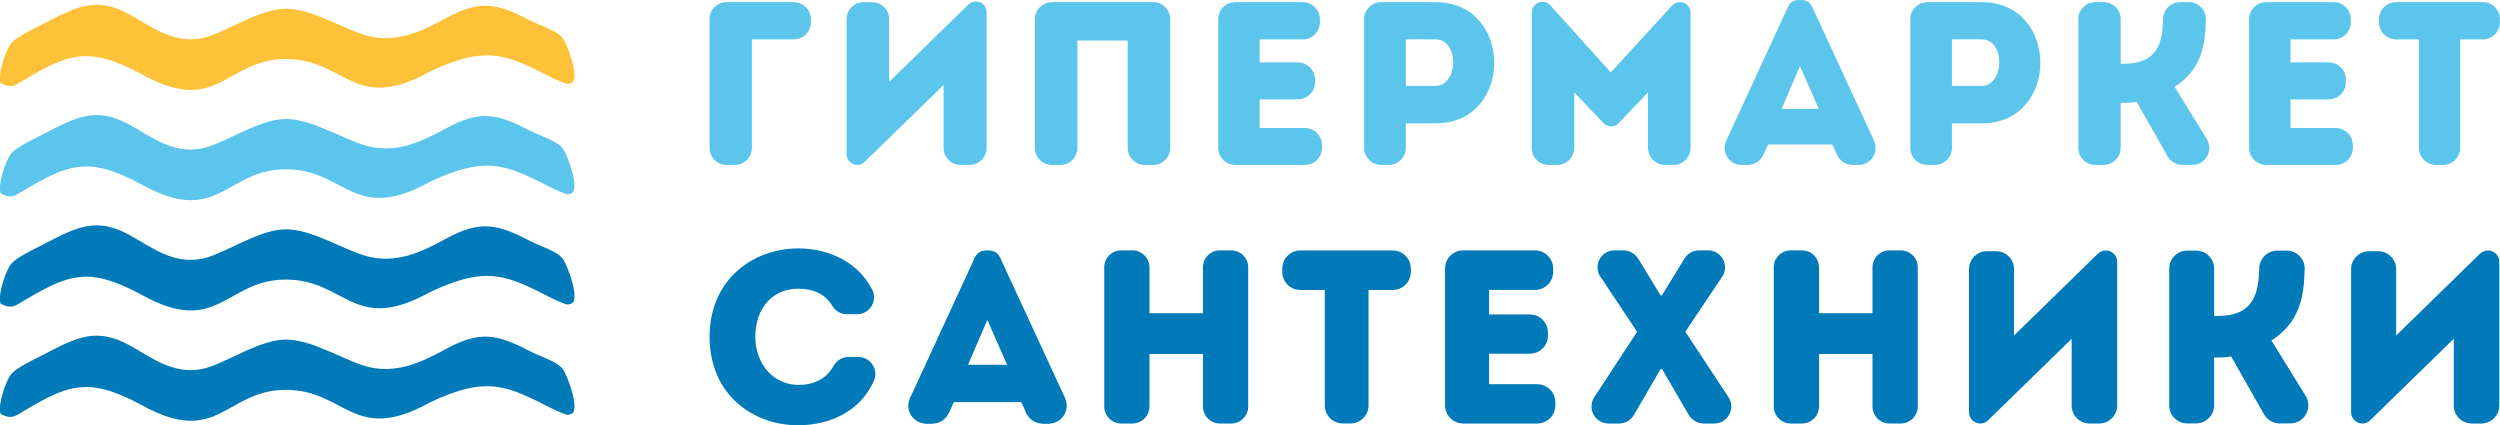 <?xml version="1.0" encoding="UTF-8"?>
<!DOCTYPE svg PUBLIC "-//W3C//DTD SVG 1.1//EN" "http://www.w3.org/Graphics/SVG/1.1/DTD/svg11.dtd">
<!-- Creator: CorelDRAW 2019 (64-Bit) -->
<svg xmlns="http://www.w3.org/2000/svg" xml:space="preserve" width="512.197mm" height="87.108mm" version="1.1" style="shape-rendering:geometricPrecision; text-rendering:geometricPrecision; image-rendering:optimizeQuality; fill-rule:evenodd; clip-rule:evenodd"
viewBox="0 0 51219.7 8710.8"
 xmlns:xlink="http://www.w3.org/1999/xlink"
 xmlns:xodm="http://www.corel.com/coreldraw/odm/2003">
 <defs>
  <style type="text/css">
   <![CDATA[
    .fil1 {fill:#007AB9}
    .fil0 {fill:#5BC5EC}
    .fil4 {fill:#FDC239}
    .fil2 {fill:#007AB9;fill-rule:nonzero}
    .fil3 {fill:#5BC5EC;fill-rule:nonzero}
   ]]>
  </style>
 </defs>
 <g id="Слой_x0020_1">
  <g id="_2855625681904">
   <path class="fil0" d="M11.78 3962.38c122.72,61.42 209.51,89.26 334.22,22.6 1022.67,-608.69 1414.62,-820.19 2554.33,-205.63 1570.56,875.39 1721.03,-311.05 2956.44,-311.05 1233.79,0 1386.22,1129.89 2956.45,254.68 1196.59,-562.46 1587.36,-329.97 2530.1,145.85 245,110.8 283.86,116.1 305.3,109.62l53.15 -16.07c189.49,-57.29 -63.57,-766.45 -165.77,-911.32 -119.56,-169.52 -451.89,-256.94 -675.58,-373.03 -678.2,-351.99 -1023.06,-429.35 -1730.04,-43.39 -456.7,249.32 -1030.41,543.8 -1678.2,336.81 -484.29,-154.78 -1078.09,-532.88 -1595.41,-532.88 -506.08,0 -1104.42,404.7 -1567.22,561.13 -671.4,226.93 -1171.12,-190.72 -1645.31,-449.62 -683.28,-373.04 -1093.95,-147.04 -1764.33,202.16 -212.51,110.68 -541.26,257.74 -653.86,399.29 -106.51,133.92 -276.3,613.41 -214.27,810.85z"/>
   <path class="fil1" d="M11.78 6221.83c122.72,61.43 209.51,89.27 334.22,22.61 1022.67,-608.69 1414.62,-820.19 2554.33,-205.63 1570.56,875.39 1721.03,-311.05 2956.44,-311.05 1233.79,0 1386.22,1129.89 2956.45,254.68 1196.59,-562.46 1587.36,-329.97 2530.1,145.85 245,110.8 283.86,116.1 305.3,109.62l53.15 -16.08c189.49,-57.28 -63.57,-766.44 -165.77,-911.32 -119.56,-169.51 -451.89,-256.93 -675.58,-373.02 -678.2,-351.99 -1023.06,-429.35 -1730.04,-43.39 -456.7,249.32 -1030.41,543.8 -1678.2,336.81 -484.29,-154.78 -1078.09,-532.88 -1595.41,-532.88 -506.08,0 -1104.42,404.7 -1567.22,561.13 -671.4,226.92 -1171.12,-190.72 -1645.31,-449.62 -683.28,-373.04 -1093.95,-147.04 -1764.33,202.16 -212.51,110.68 -541.26,257.74 -653.86,399.29 -106.51,133.92 -276.3,613.41 -214.27,810.84z"/>
   <path class="fil1" d="M11.78 8481.29c122.72,61.43 209.51,89.26 334.22,22.61 1022.67,-608.69 1414.62,-820.2 2554.33,-205.63 1570.56,875.39 1721.03,-311.05 2956.44,-311.05 1233.79,0 1386.22,1129.89 2956.45,254.68 1196.59,-562.46 1587.36,-329.98 2530.1,145.84 245,110.81 283.86,116.11 305.3,109.63l53.15 -16.08c189.49,-57.28 -63.57,-766.44 -165.77,-911.32 -119.56,-169.51 -451.89,-256.93 -675.58,-373.02 -678.2,-351.99 -1023.06,-429.35 -1730.04,-43.39 -456.7,249.32 -1030.41,543.8 -1678.2,336.81 -484.29,-154.78 -1078.09,-532.88 -1595.41,-532.88 -506.08,0 -1104.42,404.7 -1567.22,561.13 -671.4,226.92 -1171.12,-190.72 -1645.31,-449.62 -683.28,-373.04 -1093.95,-147.04 -1764.33,202.16 -212.51,110.68 -541.26,257.73 -653.86,399.29 -106.51,133.92 -276.3,613.41 -214.27,810.84z"/>
   <path class="fil2" d="M34052.61 7562.04l550.75 946.62 2.11 0.28c60.46,99.41 169.31,166.12 293.84,167.5l0.27 0.34 224.54 0 0.11 -0.31c191.59,-0.89 346.64,-156.46 346.64,-348.27 0,-76.98 -25,-148.12 -67.29,-205.77l-874.68 -1325.5 734.54 -1098.18c49.4,-60.12 79.06,-137.07 79.06,-220.96 0,-192.35 -155.93,-348.28 -348.28,-348.28 -5.4,0 -10.76,0.14 -16.09,0.38l-152.07 0c-5.34,-0.24 -10.7,-0.38 -16.09,-0.38 -126.15,0 -236.64,67.07 -297.74,167.49l-0.02 -0.01 -464.67 755.09 -25.34 0 -458.6 -751.95 -2.09 0.04c-60.71,-102.17 -172.16,-170.66 -299.63,-170.66 -5.39,0 -10.75,0.14 -16.09,0.38l-152.07 0c-5.33,-0.24 -10.69,-0.38 -16.09,-0.38 -192.35,0 -348.28,155.93 -348.28,348.28 0,86.87 31.8,166.3 84.39,227.3l727.1 1091.84 -872.44 1333.49c-3.38,4.89 -6.64,9.87 -9.77,14.94l-0.43 0.66 0.01 0.02c-32.59,53 -51.4,115.38 -51.4,182.16 0,190.01 152.15,344.46 341.26,348.2l0.02 0.38 226.88 0 0.31 -0.3c136.89,-0.33 255.21,-79.64 311.84,-194.76l535.08 -919.68 30.41 0z"/>
   <path class="fil2" d="M25252.6 5130.58c-2.66,-0.45 -5.48,-0.69 -8.49,-0.69l-2.94 0c-5.33,-0.25 -10.69,-0.38 -16.09,-0.38 -5.39,0 -10.75,0.14 -16.08,0.38l-199.04 0c-5.33,-0.24 -10.69,-0.38 -16.08,-0.38 -192.36,0 -348.29,155.93 -348.29,348.28 0,3.33 0.06,6.65 0.15,9.96l0 929.15 -1094.47 0 0 -944.98 -0.87 -0.66c-3.31,-179.34 -142.14,-325.53 -318.4,-340.47 -3.72,-0.57 -7.64,-0.9 -11.87,-0.9l-1.85 0c-5.33,-0.25 -10.7,-0.38 -16.09,-0.38 -5.39,0 -10.75,0.14 -16.08,0.38l-199.04 0c-5.33,-0.24 -10.69,-0.38 -16.08,-0.38 -192.36,0 -348.29,155.93 -348.29,348.28 0,10.16 0.46,20.21 1.31,30.14l0 2790.13c-0.85,9.94 -1.31,19.99 -1.31,30.14 0,185.33 144.76,336.83 327.37,347.65 3.24,0.6 6.71,0.93 10.44,0.93 84.48,0 169.31,0 254.16,0 3.94,0 7.62,-0.39 11.07,-1.1 177.85,-11.88 319.15,-157.24 324.56,-336.79l0.97 -0.17 0 -1085.76 1094.47 0 0 1065.29c-0.09,3.31 -0.15,6.62 -0.15,9.95 0,192.36 155.93,348.29 348.29,348.29 1.84,0 3.67,-0.04 5.5,-0.07 2.77,0.22 5.58,0.36 8.5,0.36 75.36,0 150.73,0 226.1,0 3.65,0 7.08,-0.29 10.34,-0.82 183.4,-9.99 329.05,-161.86 329.05,-347.76 0,-5.27 -0.14,-10.52 -0.37,-15.74l0 -2818.92c0.23,-5.23 0.37,-10.47 0.37,-15.75 0,-183.09 -141.28,-333.18 -320.77,-347.21z"/>
   <path class="fil2" d="M14537.1 6903.33c5.07,1205.95 917.12,1813.99 1819.05,1808.92 625.91,0 1279.69,-271.65 1559.99,-936.2 4.15,-9.83 6.32,-18.53 6.83,-26.3 7.27,-28.02 11.15,-57.42 11.15,-87.71 0,-181 -138.06,-329.72 -314.61,-346.66 -5.32,-1.06 -11.4,-1.62 -18.35,-1.62l-14.49 0c-0.28,0 -0.56,-0.01 -0.84,-0.01 -0.28,0 -0.55,0.01 -0.83,0.01l-194.34 0c-0.31,0 -0.59,0.03 -0.89,0.04 -1.4,-0.01 -2.79,-0.05 -4.19,-0.05 -129.98,0 -243.32,71.21 -303.16,176.75 -2.33,1.66 -4.28,3.82 -5.76,6.61 -137.59,258.53 -403.26,391.1 -720.51,389.22 -537.12,-3.19 -881.66,-461.1 -881.66,-983 0,-587.77 349.62,-988.06 881.66,-988.06 312.61,0 549.79,109.74 694.61,348.94 60.26,103.92 172.71,173.82 301.49,173.82 8.16,0 16.25,-0.31 24.27,-0.86l157.87 0c8.02,0.55 16.11,0.86 24.27,0.86 192.36,0 348.29,-155.94 348.29,-348.29 0,-24.71 -2.59,-48.81 -7.48,-72.06 0.5,-10.65 -2.27,-23.15 -9.2,-38.13 -1.37,-2.97 -2.8,-5.86 -4.19,-8.81 -9.43,-25.94 -21.87,-50.44 -36.88,-73.1 -304.16,-562.41 -917.27,-808.29 -1493.05,-808.29 -901.93,0 -1813.98,608.04 -1819.05,1813.98z"/>
   <path class="fil3" d="M49560.24 806.65l0 2237.42 0.29 0.15c6.88,186.29 160.05,335.2 348.02,335.2 0.81,0 1.62,-0.02 2.44,-0.03 0.33,0.01 0.65,0.03 0.99,0.03l142.95 0 3.63 0c1.26,0 2.5,-0.03 3.72,-0.09 181.86,-3.77 329.44,-146.92 340.27,-326.96l0.98 -0.5 0 -2245.22 470.55 0 -0.01 -0.69c190.46,-2.2 344.18,-157.25 344.18,-348.23 0,-7.14 -0.24,-14.22 -0.67,-21.25 0.44,-2.8 0.67,-5.78 0.67,-8.93 0,-3.98 -0.29,-7.66 -0.83,-11.06 0.54,-7.88 0.83,-15.84 0.83,-23.86 0,-192.28 -155.82,-348.17 -348.07,-348.29l0 0 -0.22 0 -1780.91 0 -1.94 0 -0.01 0.02c-191.46,1.05 -346.34,156.56 -346.34,348.27 0,3.46 0.06,6.91 0.16,10.35 -0.1,1.66 -0.16,3.34 -0.16,5.08 0,6.33 0.52,12.15 1.49,17.52 -0.97,10.59 -1.49,21.31 -1.49,32.15 0,191.58 154.69,347.01 345.97,348.26l0.38 0.66 473.13 0z"/>
   <path class="fil3" d="M43445.3 3004.11l2.2 -1.09 0 -895.69c109.59,0 214.4,0 328.75,-19.06l636.11 1119.4 0.23 -0.1c59.61,101.25 168.94,169.69 294.43,171.78l0 0.07 5.89 0 203.3 0 10.67 0 0.01 -0.17c187.41,-5.65 337.6,-159.34 337.6,-348.11 0,-61.8 -16.11,-119.83 -44.34,-170.15l0.37 -0.07 -667.67 -1082.34c536.89,-343.76 625.99,-822.17 640.49,-1354 0.96,-10.52 1.47,-21.18 1.47,-31.95 0,-5.28 -0.14,-10.53 -0.37,-15.75l0.06 -2.93c0.13,-6.92 -0.42,-12.74 -1.57,-17.65 -16.58,-159.99 -141.47,-287.8 -300.08,-308.89 -5.55,-2 -11.68,-3.07 -18.47,-3.07l-27.85 0 -180.4 0 -0.7 0c-0.14,0 -0.27,0.01 -0.4,0.01 -175.19,0.55 -319.91,130.44 -343.72,299.18 -1.7,4.59 -2.67,10.02 -2.8,16.42 -0.16,7.69 -0.33,15.37 -0.53,23.03l-0.03 1.27c-12.84,496.41 -111.67,922.66 -808.51,922.66l-61.94 0 0 -903.08c0.12,-3.72 0.2,-7.45 0.2,-11.2 0,-186 -145.79,-337.93 -329.33,-347.77 -2.31,-0.34 -4.77,-0.52 -7.38,-0.52l-11.57 0 -170.75 0 -1.68 0c-0.21,0 -0.39,0.03 -0.6,0.03 -189.69,1.22 -343.36,154.06 -345.95,343.42l-0.06 -0.01 0 4.85 0 2619.74 0.49 0.22c-0.32,6.14 -0.49,12.32 -0.49,18.55 0,180.27 136.97,328.56 312.52,346.47 4.1,1.16 8.91,1.81 14.6,1.81l21.17 0 169.38 0 18.4 0c4.4,0 8.52,-0.47 12.37,-1.37 177.94,-15.58 317.52,-164.93 317.52,-346.91 0,-9.1 -0.35,-18.11 -1.04,-27.03z"/>
   <path class="fil3" d="M37954.35 3379.4l0.01 0.02 1.96 0 122.6 0 17.34 0 0.02 -0.43c184.29,-9.05 330.92,-161.32 330.92,-347.85 0,-53.23 -11.95,-103.66 -33.3,-148.77l1.79 -0.88 -1273.74 -2753.06 -0.92 -0.24c-34.05,-74.18 -108.64,-125.86 -195.4,-126.7l-0.03 -0.03 -2.12 0 -87.71 0 -10.35 0 -0.08 0.25c-83.64,3.96 -154.9,55.19 -187.64,127.58l-0.3 -0.02 -1277.01 2768.88 0.47 0.03c-16.94,40.97 -26.31,85.86 -26.31,132.96 0,180.28 136.99,328.58 312.55,346.47l-0.52 1.81 36.26 0 122.6 0 4.87 0 0.03 -0.06c137.11,-1.89 255.07,-83.01 310.17,-199.65l1.52 0.75 102.64 -220.3 1314.97 0 92.43 198.36c50.63,128.76 175.74,220.07 322.28,220.88zm-691.04 -1148.2l-762.31 0 376.39 -876.65 385.92 876.65z"/>
   <path class="fil3" d="M33001.55 1483.19l-1245.55 -1381.93 -0.47 0.6c-39.38,-39.79 -94.01,-64.44 -154.41,-64.44 -119.92,0 -217.15,97.16 -217.27,217.05l-2.2 0 0 2776.67 0 8.64 0.11 0.03c4.6,188.17 158.45,339.33 347.66,339.61l0.19 0 0.33 0 174.06 0 34.56 0c6.39,0 11.83,-1.29 16.42,-3.72 168.16,-24.67 297.27,-169.49 297.3,-344.5l1.26 0 0 -1138.27 583.77 615.33c39.83,49.41 100.84,81.03 169.24,81.03 67.29,0 127.42,-30.59 167.27,-78.61l590.03 -617.75 0 1144.91 1.36 1.21c4.21,188.7 158.48,340.37 348.19,340.37 0.85,0 1.69,-0.02 2.55,-0.03 0.46,0.01 0.89,0.03 1.36,0.03l170.14 0 1.38 0c0.79,0 1.56,-0.02 2.33,-0.04 189.71,-1.99 343.04,-155.61 344.55,-345.43l0.03 -0.01 0 -2.8 0 -2770.31 0 -0.13 0 0c-0.07,-119.93 -97.32,-217.14 -217.27,-217.14 -64.78,0 -122.92,28.36 -162.72,73.32l-0.13 -0.13 -1254.07 1366.44z"/>
   <path class="fil3" d="M28801.49 3039.42l0.24 -0.02 0 -512.8 614.6 0c1596.08,0 1596.08,-2477.5 0,-2482.26l-1119.14 0 -17.16 0c-3.38,0 -6.43,0.34 -9.18,0.99 -180.05,13.46 -321.95,163.8 -321.95,347.3 0,1.4 0.03,2.79 0.05,4.18 -0.01,0.38 -0.05,0.73 -0.05,1.11l0 2633.22 0 12.94c0,4.03 0.3,7.62 0.83,10.88 12.1,179.05 159.48,320.97 340.78,324.38 0.67,0.02 1.31,0.08 2,0.08l4.68 0 156.12 0 20.08 0c4.38,0 8.37,-0.51 12,-1.48 174.61,-15.95 311.95,-160.75 316.1,-338.52zm610.08 -1279.89l-609.84 0c0,-271.58 0,-681.31 0,-952.88 195.34,0 409.74,-4.77 609.84,0 495.5,4.76 466.91,952.88 0,952.88z"/>
   <path class="fil3" d="M26706.97 44.64c-1.83,-0.18 -3.72,-0.3 -5.71,-0.3l-8.17 0 -1384.3 0c-0.08,0 -0.15,0.01 -0.23,0.01 -0.35,0 -0.69,-0.01 -1.04,-0.01 -192.35,0 -348.28,155.93 -348.28,348.29 0,0.59 0.01,1.17 0.02,1.77 0,0.14 -0.02,0.26 -0.02,0.4l0 2636.34 0 26.97c0,4.96 0.78,9.14 2.25,12.62 19.35,170.92 162.36,304.34 337.42,308.58 0.7,0.03 1.34,0.11 2.07,0.11l6.54 0 1428.35 0 13.71 0c4.01,0 7.78,-0.33 11.38,-0.9 166.88,-11.89 301.23,-141.33 320.74,-305.98 1.58,-5.86 2.46,-12.68 2.46,-20.67l0 -20.73 0 -60.04 0 -17.46c0,-6.88 -0.62,-12.81 -1.78,-17.9 -17.15,-170.14 -156.76,-304.13 -329.36,-312.5 -3.99,-0.89 -8.25,-1.36 -12.8,-1.36 -313.34,0 -565.8,0 -932.92,0 0,-200.1 0,-390.68 0,-586.02l801.95 0 0.52 -2.01c184.7,-8.61 331.81,-161.06 331.81,-347.89 0,-9.92 -0.44,-19.74 -1.25,-29.44 0.81,-9.7 1.25,-19.51 1.25,-29.43 0,-6.08 -0.16,-12.13 -0.47,-18.14 0.05,-1.36 0.12,-2.7 0.12,-4.13 0,-5.51 -0.57,-10.37 -1.6,-14.71 -18.4,-174.24 -165.27,-310.16 -344.13,-311.28l-0.29 -0.51 -787.91 0 0 -471.67 866.49 0c6.39,0.34 12.82,0.54 19.3,0.54 179.07,0 326.55,-135.16 346.07,-309.02 1.39,-3.98 2.12,-8.52 2.12,-13.71l0 -18.06c0.06,-2.49 0.1,-4.99 0.1,-7.5 0,-2.51 -0.05,-5.01 -0.1,-7.51l0 -51.26c0.05,-2.49 0.1,-4.99 0.1,-7.5 0,-187.7 -148.49,-340.7 -334.41,-347.99z"/>
   <path class="fil3" d="M23622 44.34l-2077.38 0c-6.04,0 -11.41,0.56 -16.3,1.52 -179.51,11.44 -322.05,158.84 -325.73,340.36l-0.09 0 0 7.19 0 2633.5 0.05 0.04c-0.01,1.4 -0.05,2.79 -0.05,4.19 0,186.01 145.83,337.96 329.4,347.77 2.82,0.32 5.75,0.51 8.82,0.51l10.07 0 175.07 0 4.32 0c1.14,0 2.25,-0.03 3.35,-0.09 186.56,-4.04 336.98,-154.76 340.53,-341.44l0.33 -0.06 0 -2207.36 1029.11 0 0 2204.24 0.29 0c1.92,190.7 157.08,344.71 348.24,344.71 0.72,0 1.44,-0.02 2.16,-0.02 0.2,0 0.39,0.02 0.58,0.02 57.18,0 114.35,0 171.53,0l0.39 0 0.41 0c190.63,0 345.47,-153.16 348.22,-343.14l0.07 -0.01 0 -5.13 0 -2636.34 -0.03 -0.01c0,-0.74 0.03,-1.48 0.03,-2.23 0,-192.35 -155.94,-348.29 -348.29,-348.29 -1.7,0 -3.4,0.04 -5.1,0.07z"/>
   <path class="fil3" d="M19332.47 1740.47l0 1277.97c-0.15,4.22 -0.25,8.44 -0.25,12.7 0,190.11 152.33,344.63 341.6,348.2 1.15,0.03 2.29,0.08 3.47,0.08l3.16 0 0.06 0 185.09 0 13.62 0c3.79,0 7.25,-0.29 10.4,-0.84 174.54,-11.89 313.76,-152.36 323.68,-327.43l0.59 -0.16 0 -19.85 0 -2779.12 -0.04 0c0.01,-1.13 0.04,-2.26 0.04,-3.4 0,-120.71 -97.86,-218.57 -218.58,-218.57 -62.81,0 -119.42,26.5 -159.29,68.92l-1.56 -0.86 -1616.86 1578.04 0 -1274.78c0.08,-2.93 0.11,-5.87 0.11,-8.81 0,-192.35 -155.93,-348.29 -348.28,-348.29 -1.71,0 -3.4,0.04 -5.1,0.07l-165.23 0c-1.7,-0.03 -3.39,-0.07 -5.1,-0.07 -192.35,0 -348.28,155.94 -348.28,348.29 0,0.46 0.01,0.91 0.01,1.36l-0.01 0 0 2766.93 0 3.96 0.05 0.02c2.13,118.88 99.14,214.59 218.52,214.59 71.24,0 134.51,-34.08 174.41,-86.82l0.86 0.17 1592.91 -1552.3z"/>
   <path class="fil3" d="M15404.22 806.65l854.65 0 -0.04 -0.12c1.92,0.03 3.84,0.07 5.77,0.07 192.35,0 348.28,-155.93 348.28,-348.29 0,-10.95 -0.53,-21.78 -1.52,-32.47 0.76,-8.22 1.25,-16.51 1.43,-24.89 1.01,-3.96 1.59,-8.2 1.59,-12.8 0,-5.83 -0.75,-10.78 -2.1,-15.05 -10.15,-176.59 -151.85,-317.91 -328.6,-327.45 -3.77,-0.83 -7.83,-1.31 -12.31,-1.31 -458.45,0 -926.7,0 -1385.24,0l-0.2 0.01 -0.54 -0.01c-192.36,0 -348.29,155.93 -348.29,348.29 0,1.76 0.04,3.52 0.07,5.28l0 2627.85c-0.03,1.79 -0.07,3.58 -0.07,5.38 0,191.68 154.86,347.18 346.3,348.26 0.33,0 0.65,0.02 0.99,0.02l1 0 169.39 0 2.3 0c1.26,0 2.49,-0.03 3.7,-0.07 189.03,-3.2 341.37,-156.96 342.27,-346.54l1.17 -0.85 0 -2225.31z"/>
   <path class="fil4" d="M11.78 1702.92c122.72,61.42 209.51,89.26 334.22,22.6 1022.67,-608.69 1414.62,-820.19 2554.33,-205.63 1570.56,875.39 1721.03,-311.05 2956.44,-311.05 1233.79,0 1386.22,1129.89 2956.45,254.68 1196.59,-562.46 1587.36,-329.97 2530.1,145.85 245,110.8 283.86,116.1 305.3,109.62l53.15 -16.07c189.49,-57.29 -63.57,-766.45 -165.77,-911.33 -119.56,-169.51 -451.89,-256.93 -675.58,-373.02 -678.2,-351.99 -1023.06,-429.35 -1730.04,-43.39 -456.7,249.32 -1030.41,543.8 -1678.2,336.81 -484.29,-154.78 -1078.09,-532.88 -1595.41,-532.88 -506.08,0 -1104.42,404.7 -1567.22,561.13 -671.4,226.92 -1171.12,-190.72 -1645.31,-449.62 -683.28,-373.04 -1093.95,-147.04 -1764.33,202.16 -212.51,110.68 -541.26,257.74 -653.86,399.29 -106.51,133.92 -276.3,613.41 -214.27,810.85z"/>
   <g>
    <path class="fil2" d="M21243.55 8461.6l114.84 216.79 148.89 0 11.48 -265.05 84.26 -150.43 218.45 -106.99 -1336.51 -2888.73 -100.5 -26.46 -105.52 -106.76 -105.13 0 -42.99 143.16 -154.29 -9.05 -1339.94 2905.33 512.59 23.23 -107.98 116.3 -104.31 365.45 171.8 0 125.09 -309.23 201.98 100.47 107.7 -231.17 1379.78 0 109.79 235.66 210.52 -12.52zm-610.27 -988.01l-799.87 0 394.94 -919.85 404.93 919.85z"/>
    <circle class="fil1" cx="20184.67" cy="5361.95" r="227.98"/>
    <circle class="fil1" cx="20276.71" cy="5361.95" r="227.98"/>
    <circle class="fil1" cx="18974.93" cy="8312.94" r="365.45"/>
    <circle class="fil1" cx="19103.57" cy="8312.94" r="365.45"/>
    <circle class="fil1" cx="21360.44" cy="8312.94" r="365.45"/>
    <circle class="fil1" cx="21489.08" cy="8312.94" r="365.45"/>
   </g>
   <path class="fil2" d="M27142.18 5941.74l0 2378.25 0.31 0.15c7.32,198.02 170.12,356.3 369.92,356.3 0.87,0 1.73,-0.02 2.59,-0.03 0.36,0 0.7,0.03 1.06,0.03l151.95 0 3.85 0c1.35,0 2.67,-0.03 3.97,-0.09 193.3,-4.01 350.17,-156.17 361.68,-347.54l1.04 -0.53 0 -2386.54 500.16 0 -0.01 -0.73c202.45,-2.34 365.84,-167.15 365.84,-370.15 0,-7.59 -0.25,-15.11 -0.7,-22.58 0.47,-2.99 0.7,-6.15 0.7,-9.5 0,-4.24 -0.3,-8.15 -0.88,-11.76 0.58,-8.38 0.88,-16.84 0.88,-25.36 0,-204.38 -165.62,-370.08 -369.97,-370.21l0 0 -0.23 0 -1893.01 0 -2.05 0 -0.01 0.02c-203.52,1.12 -368.15,166.42 -368.15,370.19 0,3.68 0.07,7.35 0.18,11.01 -0.11,1.76 -0.18,3.54 -0.18,5.39 0,6.74 0.56,12.91 1.58,18.63 -1.03,11.25 -1.58,22.64 -1.58,34.17 0,203.63 164.42,368.85 367.75,370.17l0.41 0.71 502.9 0z"/>
   <path class="fil3" d="M47827.57 44.64c-1.83,-0.18 -3.72,-0.3 -5.71,-0.3l-8.17 0 -1384.29 0c-0.09,0 -0.16,0.01 -0.24,0.01 -0.35,0 -0.69,-0.01 -1.03,-0.01 -192.36,0 -348.29,155.93 -348.29,348.29 0,0.59 0.02,1.17 0.02,1.77 0,0.14 -0.02,0.26 -0.02,0.4l0 2636.34 0 26.97c0,4.96 0.78,9.14 2.25,12.62 19.35,170.92 162.37,304.34 337.43,308.58 0.69,0.03 1.34,0.11 2.06,0.11l6.55 0 1428.35 0 13.7 0c4.01,0 7.79,-0.33 11.38,-0.9 166.88,-11.89 301.24,-141.33 320.74,-305.98 1.59,-5.86 2.46,-12.68 2.46,-20.67l0 -20.73 0 -60.04 0 -17.46c0,-6.88 -0.62,-12.81 -1.77,-17.9 -17.16,-170.14 -156.77,-304.13 -329.36,-312.5 -4,-0.89 -8.26,-1.36 -12.81,-1.36 -313.34,0 -565.8,0 -932.92,0 0,-200.1 0,-390.68 0,-586.02l801.95 0 0.52 -2.01c184.7,-8.61 331.81,-161.06 331.81,-347.89 0,-9.92 -0.43,-19.74 -1.25,-29.44 0.82,-9.7 1.25,-19.51 1.25,-29.43 0,-6.08 -0.15,-12.13 -0.46,-18.14 0.05,-1.36 0.11,-2.7 0.11,-4.13 0,-5.51 -0.57,-10.37 -1.6,-14.71 -18.39,-174.25 -165.27,-310.16 -344.13,-311.28l-0.28 -0.51 -787.92 0 0 -471.67 866.49 0c6.39,0.34 12.83,0.54 19.3,0.54 179.07,0 326.56,-135.16 346.07,-309.02 1.39,-3.98 2.12,-8.52 2.12,-13.71l0 -18.06c0.06,-2.49 0.1,-4.99 0.1,-7.5 0,-2.51 -0.04,-5.01 -0.1,-7.51l0 -51.26c0.06,-2.49 0.1,-4.99 0.1,-7.5 0,-187.7 -148.49,-340.7 -334.41,-347.99z"/>
   <path class="fil2" d="M31465.07 5130.21c-1.96,-0.2 -3.97,-0.32 -6.09,-0.32l-8.69 0 -1472.21 0c-0.09,0 -0.16,0.01 -0.25,0.01 -0.37,0 -0.73,-0.01 -1.1,-0.01 -204.57,0 -370.41,165.83 -370.41,370.4 0,0.63 0.02,1.26 0.03,1.89 -0.01,0.15 -0.03,0.27 -0.03,0.43l0 2803.76 0 28.69c0,5.27 0.83,9.72 2.4,13.43 20.57,181.77 172.68,323.66 358.87,328.17 0.73,0.04 1.41,0.12 2.18,0.12l6.96 0 1519.06 0 14.58 0c4.26,0 8.28,-0.35 12.1,-0.97 177.48,-12.63 320.37,-150.29 341.11,-325.41 1.69,-6.23 2.62,-13.48 2.62,-21.97l0 -22.06 0 -63.84 0 -18.58c0,-7.31 -0.66,-13.61 -1.89,-19.02 -18.24,-180.95 -166.72,-323.45 -350.27,-332.36 -4.25,-0.95 -8.78,-1.44 -13.62,-1.44 -333.25,0 -601.74,0 -992.17,0 0,-212.82 0,-415.49 0,-623.24l852.87 0 0.56 -2.14c196.43,-9.15 352.88,-171.29 352.88,-369.99 0,-10.55 -0.46,-20.98 -1.32,-31.31 0.86,-10.32 1.32,-20.75 1.32,-31.29 0,-6.47 -0.16,-12.9 -0.49,-19.28 0.05,-1.46 0.12,-2.88 0.12,-4.4 0,-5.86 -0.61,-11.04 -1.7,-15.64 -19.56,-185.32 -175.76,-329.87 -365.99,-331.06l-0.3 -0.54 -837.95 0 0 -501.63 921.53 0c6.79,0.37 13.63,0.57 20.51,0.57 190.45,0 347.3,-143.74 368.05,-328.64 1.48,-4.23 2.26,-9.06 2.26,-14.58l0 -19.2c0.05,-2.66 0.1,-5.32 0.1,-7.99 0,-2.66 -0.05,-5.32 -0.1,-7.98l0 -54.51c0.05,-2.66 0.1,-5.32 0.1,-7.99 0,-199.61 -157.92,-362.32 -355.63,-370.08z"/>
   <path class="fil2" d="M38970.25 5130.58c-2.66,-0.45 -5.48,-0.69 -8.49,-0.69l-2.94 0c-5.33,-0.25 -10.69,-0.38 -16.09,-0.38 -5.39,0 -10.75,0.14 -16.09,0.38l-199.03 0c-5.33,-0.24 -10.69,-0.38 -16.08,-0.38 -192.36,0 -348.29,155.93 -348.29,348.28 0,3.33 0.06,6.65 0.15,9.96l0 929.15 -1094.47 0 0 -944.98 -0.87 -0.66c-3.3,-179.34 -142.14,-325.53 -318.4,-340.47 -3.71,-0.57 -7.64,-0.9 -11.87,-0.9l-1.85 0c-5.33,-0.25 -10.7,-0.38 -16.09,-0.38 -5.39,0 -10.75,0.14 -16.09,0.38l-199.03 0c-5.33,-0.24 -10.69,-0.38 -16.08,-0.38 -192.36,0 -348.29,155.93 -348.29,348.28 0,10.16 0.46,20.21 1.31,30.14l0 2790.13c-0.85,9.94 -1.31,19.99 -1.31,30.14 0,185.33 144.76,336.83 327.37,347.65 3.25,0.6 6.71,0.93 10.44,0.93 84.48,0 169.31,0 254.16,0 3.94,0 7.62,-0.39 11.07,-1.1 177.85,-11.88 319.15,-157.24 324.56,-336.79l0.97 -0.17 0 -1085.76 1094.47 0 0 1065.29c-0.09,3.31 -0.15,6.62 -0.15,9.95 0,192.36 155.93,348.29 348.29,348.29 1.84,0 3.67,-0.04 5.5,-0.07 2.77,0.22 5.58,0.36 8.49,0.36 75.37,0 150.74,0 226.11,0 3.65,0 7.08,-0.29 10.34,-0.82 183.4,-9.99 329.05,-161.86 329.05,-347.76 0,-5.27 -0.14,-10.52 -0.37,-15.74l0 -2818.92c0.23,-5.23 0.37,-10.47 0.37,-15.75 0,-183.09 -141.28,-333.18 -320.77,-347.21z"/>
   <path class="fil2" d="M42443.72 6941.95l0 1352.71c-0.16,4.47 -0.27,8.95 -0.27,13.46 0,201.24 161.25,364.8 361.6,368.57 1.21,0.04 2.41,0.09 3.65,0.09l3.35 0 0.06 0 195.92 0 14.42 0c4.01,0 7.67,-0.31 11.01,-0.89 184.75,-12.59 332.11,-161.27 342.62,-346.59l0.62 -0.17 0 -21.01 0 -2941.69 -0.05 0c0.02,-1.2 0.05,-2.4 0.05,-3.6 0,-127.78 -103.59,-231.37 -231.37,-231.37 -66.48,0 -126.41,28.05 -168.61,72.96l-1.64 -0.91 -1711.45 1670.35 0 -1349.25c0.08,-3.13 0.12,-6.27 0.12,-9.42 0,-203.61 -165.06,-368.66 -368.67,-368.66 -1.81,0 -3.61,0.04 -5.41,0.06l-174.86 0c-1.8,-0.02 -3.6,-0.06 -5.41,-0.06 -203.61,0 -368.66,165.05 -368.66,368.66 0,0.48 0.01,0.95 0.01,1.43l-0.01 0.01 0 2928.79 0 4.19 0.05 0.03c2.25,125.83 104.94,227.14 231.31,227.14 75.4,0 142.37,-36.08 184.61,-91.91l0.91 0.19 1686.1 -1643.11z"/>
   <path class="fil3" d="M39990.7 3039.42l0.23 -0.02 0 -512.8 614.61 0c1596.07,0 1596.07,-2477.5 0,-2482.26l-1119.15 0 -17.15 0c-3.39,0 -6.43,0.34 -9.19,0.99 -180.05,13.46 -321.95,163.8 -321.95,347.3 0,1.4 0.04,2.79 0.05,4.18 0,0.38 -0.05,0.73 -0.05,1.11l0 2633.22 0 12.94c0,4.03 0.3,7.62 0.83,10.88 12.1,179.05 159.49,320.97 340.78,324.38 0.67,0.02 1.31,0.08 2,0.08l4.68 0 156.12 0 20.08 0c4.39,0 8.37,-0.51 12,-1.48 174.61,-15.95 311.96,-160.75 316.11,-338.52zm610.07 -1279.89l-609.84 0c0,-271.58 0,-681.31 0,-952.88 195.34,0 409.74,-4.77 609.84,0 495.5,4.76 466.91,952.88 0,952.88z"/>
   <path class="fil2" d="M45360.88 8276.68l2.34 -1.17 0 -951.09c116.36,0 227.66,0 349.08,-20.24l675.46 1188.64 0.24 -0.1c63.3,107.51 179.39,180.19 312.65,182.4l-0.01 0.08 6.26 0 215.87 0 11.34 0 0.01 -0.19c199,-5.99 358.48,-169.18 358.48,-369.64 0,-65.62 -17.11,-127.23 -47.08,-180.66l0.39 -0.08 -708.98 -1149.29c570.09,-365.02 664.72,-873.01 680.11,-1437.72 1.02,-11.19 1.57,-22.51 1.57,-33.96 0,-5.61 -0.15,-11.19 -0.39,-16.74l0.06 -3.1c0.14,-7.33 -0.45,-13.52 -1.67,-18.73 -17.6,-169.89 -150.21,-305.61 -318.64,-328 -5.9,-2.12 -12.4,-3.26 -19.62,-3.26l-29.57 0 -191.55 0 -0.75 0c-0.14,0 -0.27,0.01 -0.42,0.01 -186.03,0.58 -339.71,138.5 -364.99,317.69 -1.8,4.88 -2.83,10.64 -2.96,17.43 -0.17,8.13 -0.36,16.25 -0.56,24.35l-0.04 1.56c-13.65,527.07 -118.63,979.62 -858.52,979.62l-65.77 0 0 -958.9c0.13,-3.96 0.21,-7.94 0.21,-11.93 0,-197.5 -154.81,-358.83 -349.7,-369.28 -2.46,-0.36 -5.06,-0.55 -7.84,-0.55l-12.29 0 -181.31 0 -1.78 0c-0.22,0 -0.41,0.03 -0.63,0.03 -201.42,1.29 -364.61,163.58 -367.35,364.66l-0.07 0 0 5.14 0 2781.79 0.52 0.23c-0.34,6.52 -0.52,13.09 -0.52,19.69 0,191.43 145.44,348.89 331.85,367.9 4.36,1.24 9.47,1.93 15.51,1.93l22.47 0 179.86 0 19.54 0c4.67,0 9.04,-0.5 13.13,-1.45 188.95,-16.54 337.16,-175.14 337.16,-368.38 0,-9.65 -0.37,-19.22 -1.1,-28.69z"/>
   <path class="fil2" d="M50272.21 6941.95l0 1352.75c-0.16,4.45 -0.26,8.92 -0.26,13.42 0,201.24 161.25,364.8 361.6,368.57 1.21,0.04 2.41,0.09 3.65,0.09l3.34 0 0.07 0 195.92 0 14.41 0c4.02,0 7.68,-0.31 11.02,-0.89 184.75,-12.59 332.11,-161.27 342.61,-346.59l0.62 -0.17 0 -21.01 0 -2941.69 -0.04 0c0.01,-1.2 0.04,-2.4 0.04,-3.6 0,-127.78 -103.58,-231.37 -231.36,-231.37 -66.48,0 -126.41,28.06 -168.61,72.96l-1.65 -0.91 -1711.45 1670.35 0 -1349.34c0.08,-3.1 0.12,-6.21 0.12,-9.33 0,-203.61 -165.05,-368.66 -368.66,-368.66 -1.81,0 -3.61,0.04 -5.41,0.06l-174.86 0c-1.81,-0.02 -3.61,-0.06 -5.41,-0.06 -203.61,0 -368.67,165.05 -368.67,368.66 0,0.48 0.02,0.95 0.02,1.43l-0.02 0.01 0 2928.79 0 4.19 0.06 0.03c2.25,125.83 104.94,227.14 231.31,227.14 75.4,0 142.37,-36.08 184.61,-91.91l0.91 0.19 1686.09 -1643.11z"/>
  </g>
 </g>
</svg>
